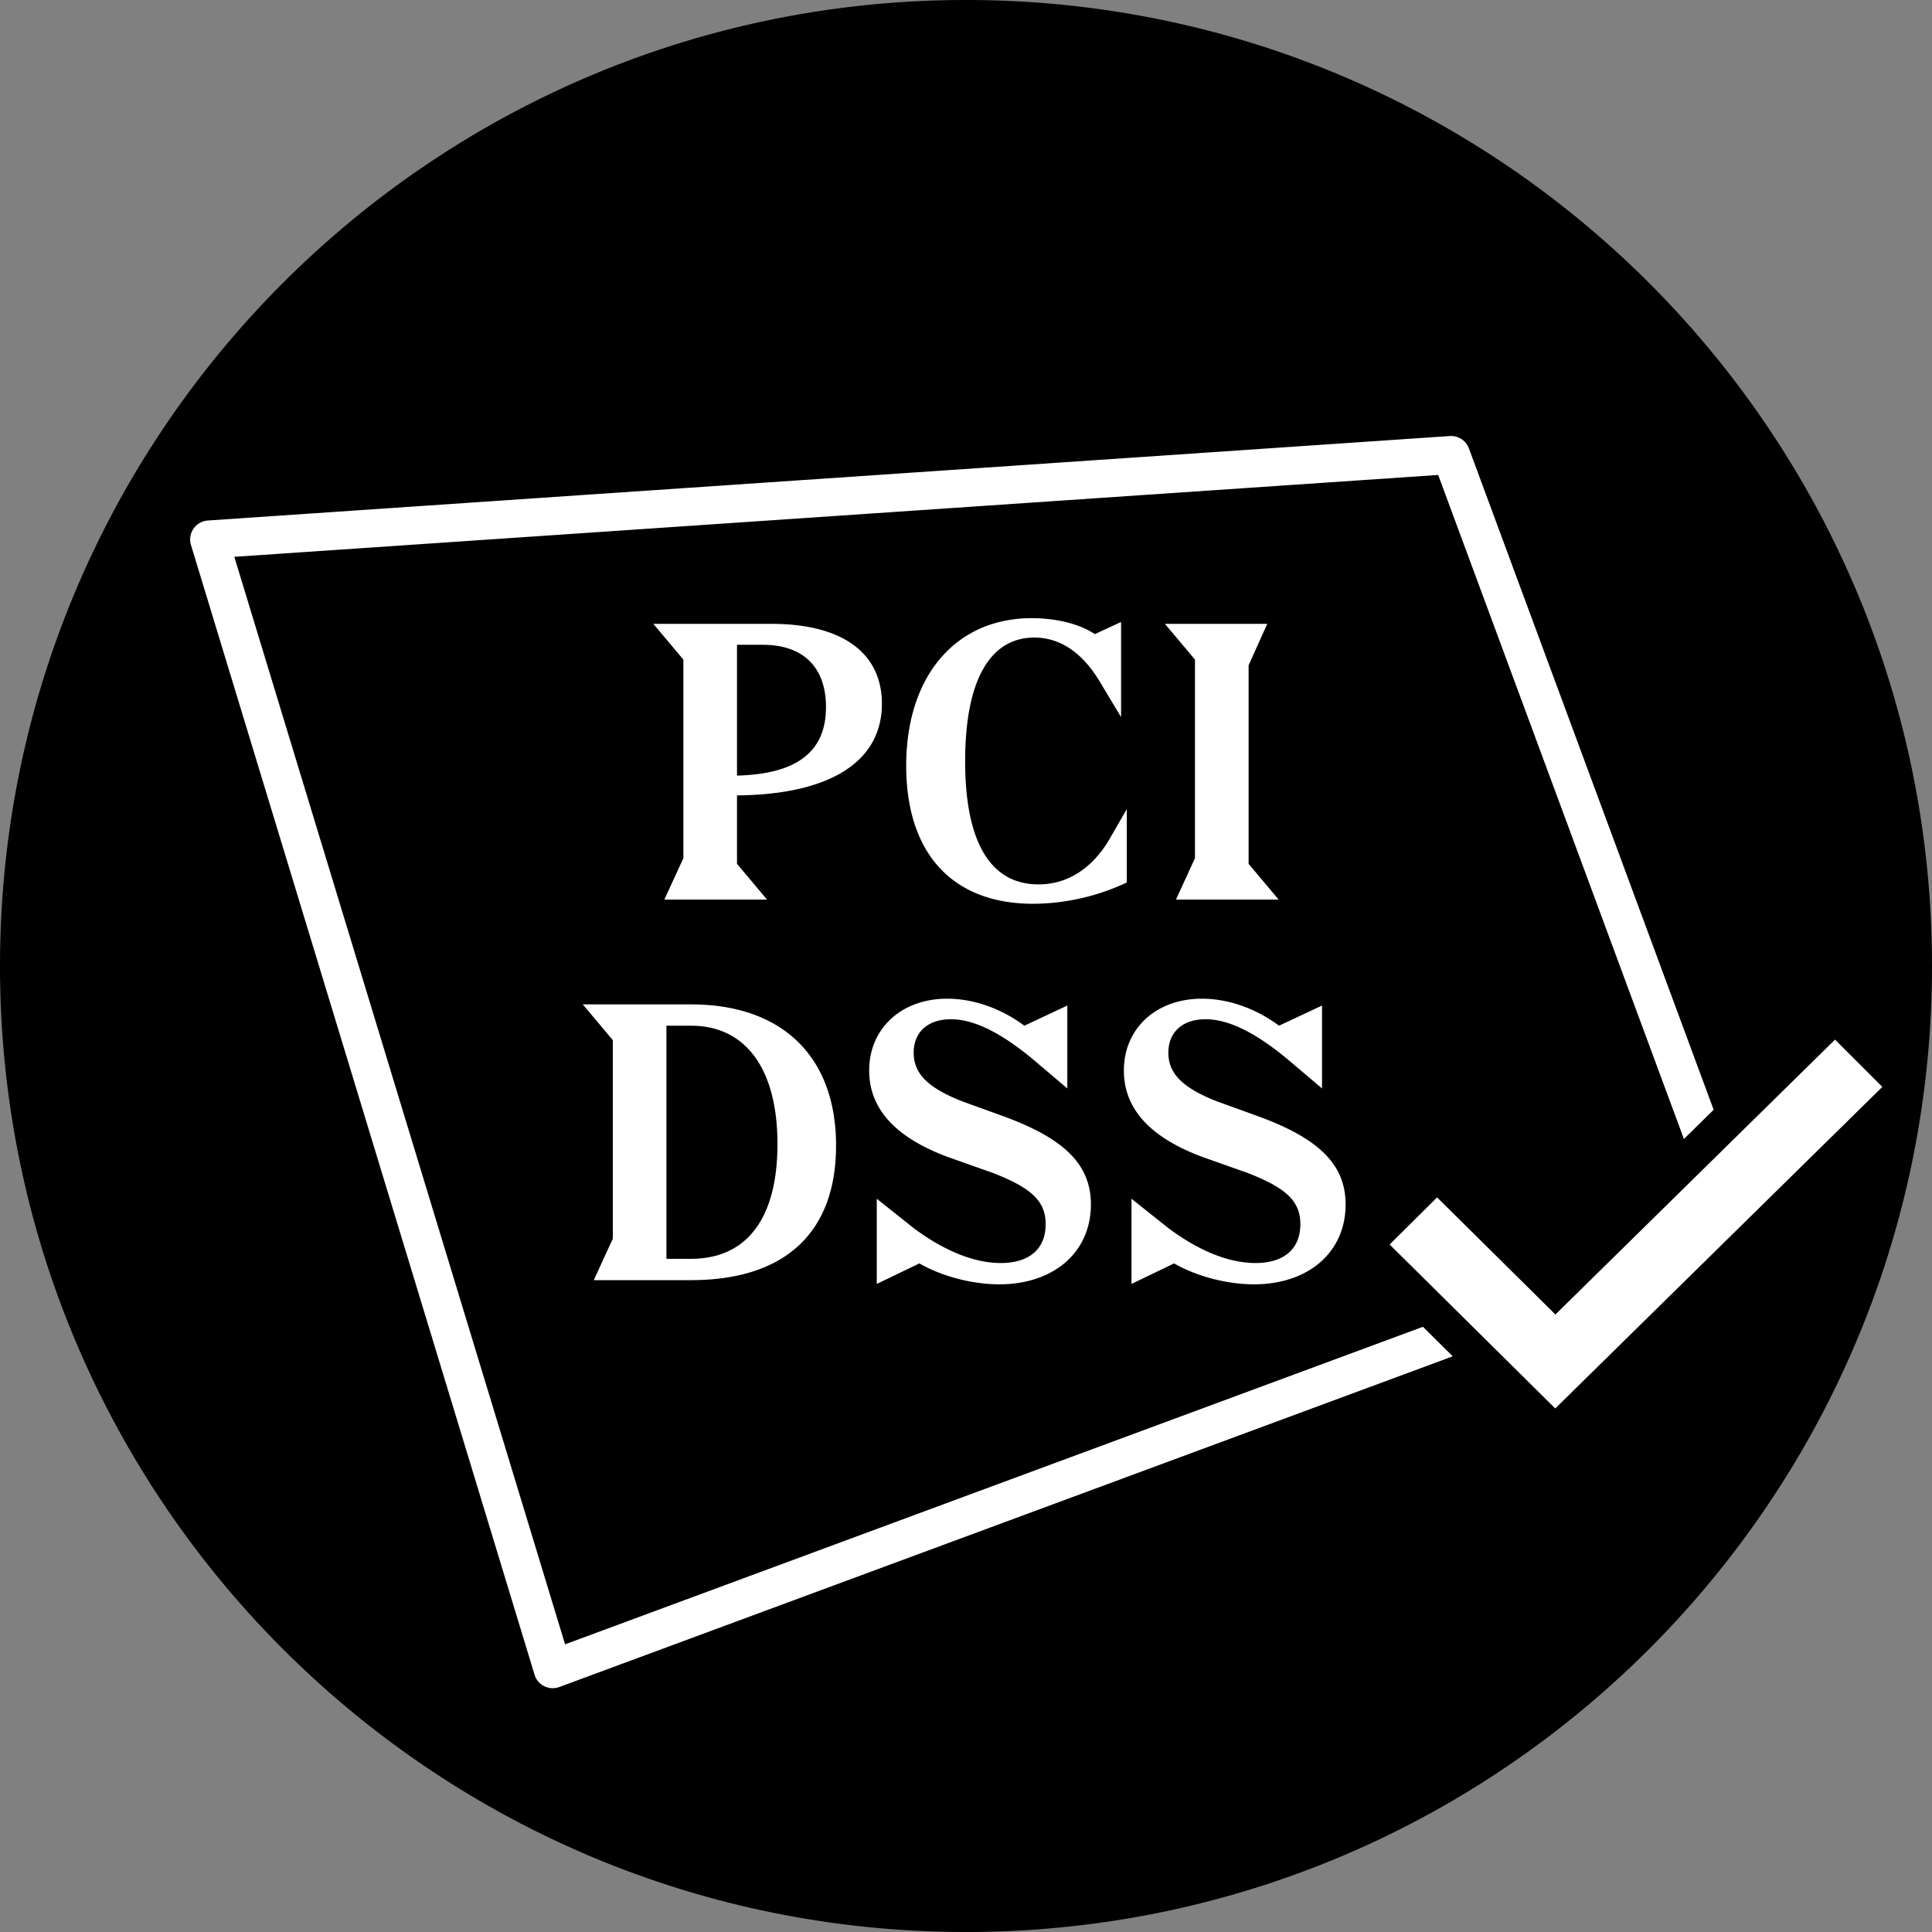 <svg fill="none" xmlns="http://www.w3.org/2000/svg" viewBox="10 11 123 123">
	<rect x="10" y="11" width="123" height="123" fill="#808080" stroke="none"/>
	<circle cx="71.5" cy="72.5" r="61" fill="white" />
	<g fill="#000">
		<path d="M58.567 52.05c2.567 0 4.02 1.428 4.02 3.97 0 2.81-1.817 4.262-5.666 4.359v-8.33h1.646ZM54.002 76.301c3.462 0 5.496 2.736 5.496 7.53 0 4.722-1.937 7.313-5.52 7.313h-1.55V76.3h1.574Z"></path>
		<path fill-rule="evenodd" clip-rule="evenodd" d="M71.5 134c33.966 0 61.5-27.534 61.5-61.5C133 38.535 105.466 11 71.5 11 37.535 11 10 38.535 10 72.5c0 33.966 27.535 61.5 61.5 61.5Zm30.8-95.24a1.212 1.212 0 0 1 1.218.788l15.581 42.105-1.893 1.861-15.645-42.276-76.643 5.212 21.058 69.236L100.59 95.47l1.898 1.88-56.878 21.053a1.21 1.21 0 0 1-1.578-.783L22.159 45.698a1.21 1.21 0 0 1 1.076-1.56L102.3 38.76Zm-.807 48.471 7.532 7.456 17.802-17.5 3.012 3.01-20.824 20.472-10.544-10.438 3.022-3ZM76.119 67.304c1.865 0 3.487-1.041 4.6-3.027l1.018-1.767v4.673a14.18 14.18 0 0 1-5.957 1.356c-5.157 0-8.087-3.22-8.087-8.79 0-5.762 3.196-9.394 7.99-9.394 1.55 0 3.051.363 4.02 1.017l1.67-.775v6.053l-1.356-2.252c-1.113-1.864-2.542-2.808-4.164-2.808-2.857 0-4.407 2.784-4.407 7.869 0 5.181 1.623 7.845 4.673 7.845Zm-17.286.968-1.912-2.276v-4.358c5.932-.048 9.225-2.155 9.225-5.835 0-3.245-2.543-5.085-7.022-5.085h-7.53l1.913 2.276v12.64l-1.211 2.638h6.537Zm32.572 0-1.913-2.276V53.357l1.187-2.639h-6.514l1.913 2.276v12.64l-1.21 2.638h6.537ZM53.978 92.5c6.004 0 9.249-3.027 9.249-8.572 0-5.665-3.438-8.983-9.225-8.983h-6.9l1.912 2.276v12.64l-1.21 2.639h6.174Zm11.842.242 2.712-1.308c1.429.823 3.366 1.332 5.085 1.332 3.486 0 5.835-2.058 5.835-5.085 0-2.542-1.695-4.213-5.641-5.641l-2.543-.92c-2.227-.872-3.099-1.792-3.099-3.1 0-1.307.896-2.13 2.373-2.13 1.453 0 3.196.847 5.327 2.639l2.082 1.767v-5.278l-2.736 1.283c-1.501-1.113-3.245-1.719-4.915-1.719-2.906 0-4.964 1.889-4.964 4.576 0 2.446 1.695 4.286 5.06 5.52l2.81.994c2.493.968 3.365 1.816 3.365 3.268 0 1.574-1.041 2.47-2.857 2.47-1.67 0-3.56-.75-5.52-2.203l-2.374-1.889v5.424Zm16.215 0 2.712-1.308c1.429.823 3.366 1.332 5.085 1.332 3.486 0 5.835-2.058 5.835-5.085 0-2.542-1.695-4.213-5.642-5.641l-2.542-.92c-2.227-.872-3.1-1.792-3.1-3.1 0-1.307.897-2.13 2.374-2.13 1.453 0 3.196.847 5.326 2.639l2.083 1.767v-5.278l-2.736 1.283c-1.501-1.113-3.245-1.719-4.915-1.719-2.906 0-4.964 1.889-4.964 4.576 0 2.446 1.695 4.286 5.06 5.52l2.81.994c2.493.968 3.365 1.816 3.365 3.268 0 1.574-1.041 2.47-2.857 2.47-1.671 0-3.56-.75-5.52-2.203l-2.374-1.889v5.424Z"></path>
	</g>
</svg>